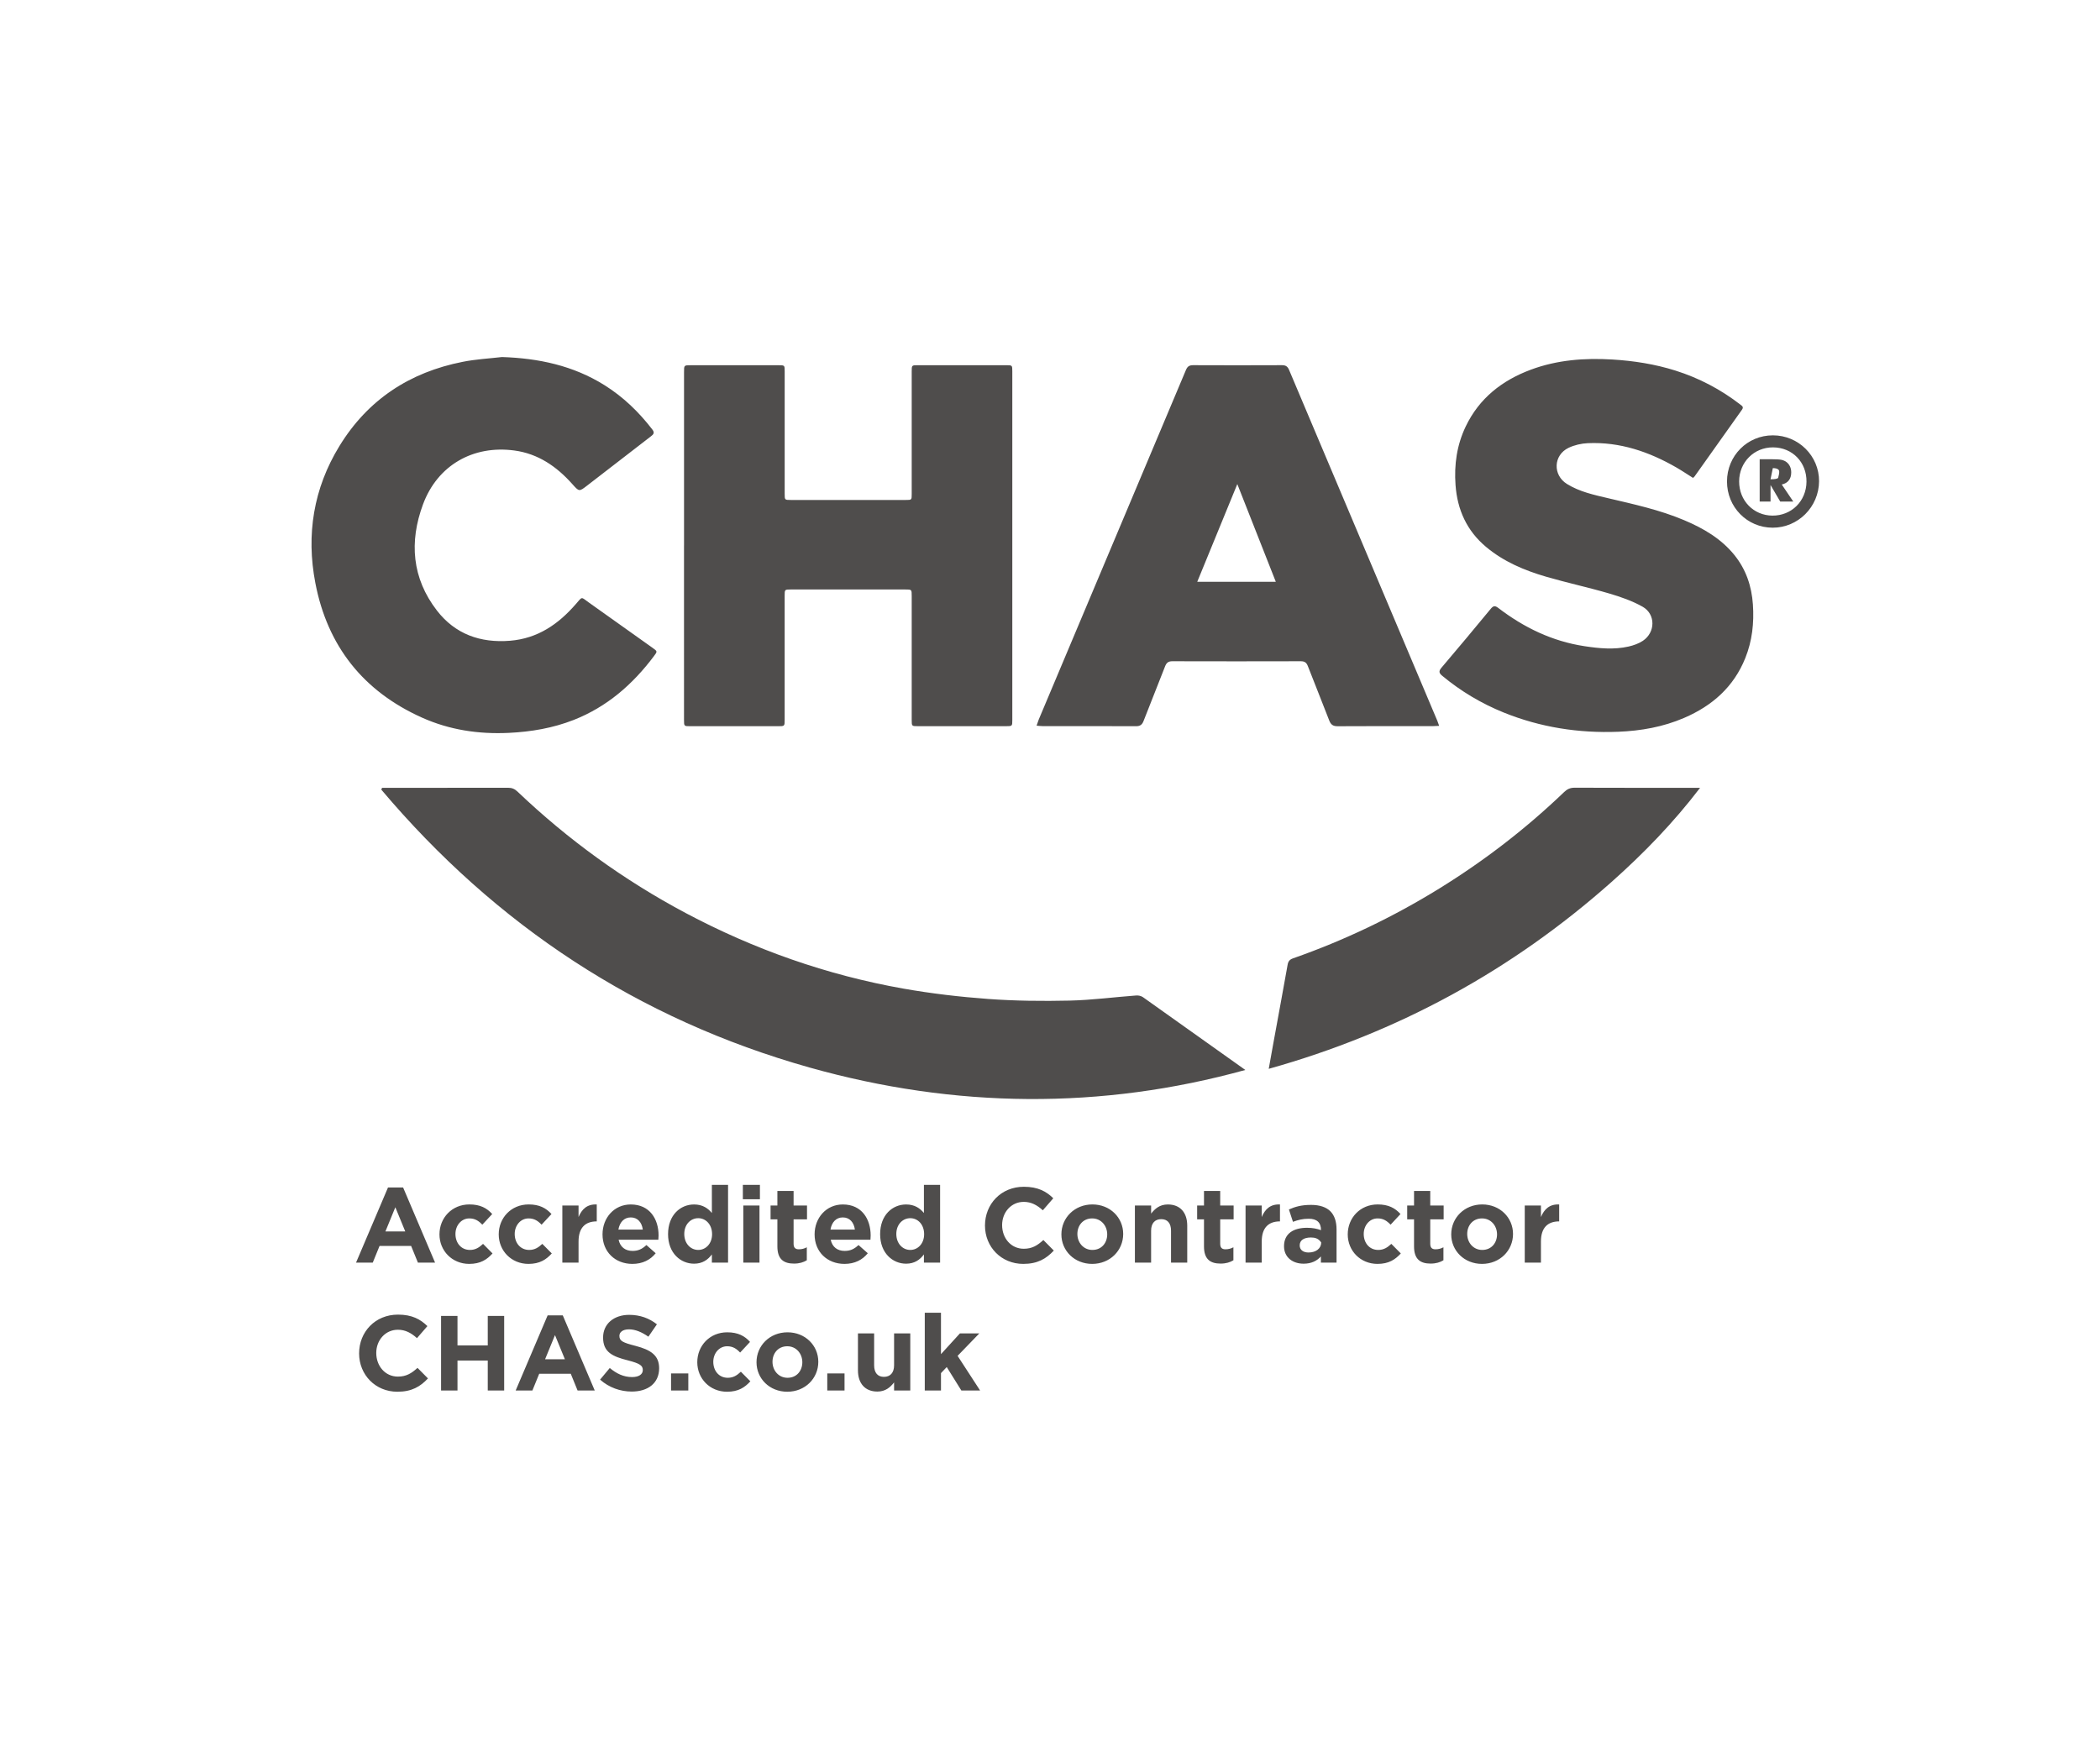 <?xml version="1.0" encoding="utf-8"?>
<!-- Generator: Adobe Illustrator 16.0.0, SVG Export Plug-In . SVG Version: 6.00 Build 0)  -->
<!DOCTYPE svg PUBLIC "-//W3C//DTD SVG 1.1//EN" "http://www.w3.org/Graphics/SVG/1.1/DTD/svg11.dtd">
<svg version="1.1" id="Layer_1" xmlns="http://www.w3.org/2000/svg" xmlns:xlink="http://www.w3.org/1999/xlink" x="0px" y="0px"
	 width="82px" height="68px" viewBox="0 0 82 68" enable-background="new 0 0 82 68" xml:space="preserve">
<path fill-rule="evenodd" clip-rule="evenodd" fill="#4F4D4C" d="M26.71,21.303v-6.774c0-0.265,0-0.265,0.261-0.265l3.432,0
	c0.235,0,0.237,0.001,0.237,0.236l0,4.783c0,0.243,0,0.243,0.243,0.243h4.481c0.236,0,0.236,0,0.236-0.232l0-4.783
	c0-0.247,0-0.248,0.242-0.248h3.45c0.234,0,0.236,0.001,0.236,0.239v13.62c0,0.236-0.003,0.239-0.238,0.239h-3.45
	c-0.24,0-0.24-0.001-0.24-0.251l0-4.837c0-0.251,0-0.251-0.256-0.251h-4.463c-0.242,0-0.242,0.001-0.242,0.248l0,4.836
	c0,0.255,0,0.256-0.255,0.256h-3.432c-0.242,0-0.243-0.001-0.243-0.249V21.303z M56.196,28.348l-0.227,0.01
	c-1.245,0.001-2.489-0.003-3.733,0.005c-0.188,0.001-0.271-0.063-0.336-0.233c-0.271-0.708-0.559-1.41-0.832-2.117
	c-0.053-0.138-0.127-0.188-0.274-0.188c-1.671,0.004-3.343,0.005-5.015,0c-0.156-0.001-0.229,0.056-0.285,0.198
	c-0.275,0.713-0.564,1.42-0.84,2.134c-0.058,0.151-0.137,0.206-0.3,0.205c-1.216-0.006-2.431-0.003-3.646-0.004
	c-0.068,0-0.137-0.009-0.232-0.017l0.082-0.234l5.752-13.662c0.059-0.137,0.133-0.183,0.279-0.183c1.155,0.005,2.312,0.005,3.467,0
	c0.146-0.001,0.222,0.048,0.279,0.184l5.388,12.755l0.401,0.95L56.196,28.348z M48.314,18.906l-1.564,3.815h3.067L48.314,18.906z
	 M66.109,18.665c-0.217-0.136-0.428-0.279-0.646-0.405c-1.071-0.618-2.21-1.008-3.464-0.952c-0.253,0.011-0.522,0.073-0.751,0.182
	c-0.595,0.286-0.623,1.064-0.061,1.412c0.491,0.305,1.052,0.425,1.605,0.555c1.003,0.236,2.012,0.454,2.966,0.857
	c0.751,0.317,1.444,0.717,1.966,1.363c0.455,0.563,0.674,1.216,0.723,1.933c0.049,0.719-0.027,1.42-0.298,2.092
	c-0.452,1.127-1.292,1.864-2.387,2.335c-0.821,0.354-1.686,0.507-2.575,0.542c-1.542,0.06-3.034-0.171-4.468-0.75
	c-0.874-0.354-1.675-0.831-2.402-1.435c-0.138-0.114-0.142-0.188-0.024-0.325c0.645-0.758,1.282-1.522,1.916-2.291
	c0.103-0.124,0.169-0.132,0.297-0.033c1,0.765,2.105,1.3,3.359,1.491c0.575,0.088,1.155,0.145,1.73,0.014
	c0.192-0.044,0.392-0.115,0.555-0.223c0.495-0.33,0.504-1.042-0.013-1.333c-0.402-0.226-0.853-0.383-1.298-0.514
	c-0.818-0.24-1.654-0.419-2.473-0.658c-0.846-0.247-1.653-0.587-2.34-1.163c-0.751-0.63-1.121-1.448-1.191-2.416
	c-0.058-0.795,0.051-1.562,0.396-2.284c0.527-1.104,1.42-1.802,2.545-2.221c1.028-0.382,2.096-0.463,3.185-0.397
	c0.838,0.051,1.659,0.18,2.46,0.432c0.926,0.292,1.771,0.737,2.537,1.33c0.067,0.051,0.137,0.092,0.062,0.198l-1.853,2.609
	L66.109,18.665z M19.601,13.944c1.429,0.047,2.78,0.332,4.004,1.099c0.732,0.458,1.342,1.048,1.867,1.731
	c0.101,0.131,0.045,0.19-0.058,0.269l-2.49,1.923c-0.313,0.242-0.31,0.237-0.581-0.066c-0.609-0.682-1.331-1.182-2.259-1.306
	c-1.613-0.217-3.003,0.579-3.568,2.107c-0.54,1.458-0.431,2.879,0.543,4.141c0.713,0.924,1.698,1.276,2.859,1.182
	c1.078-0.088,1.884-0.645,2.567-1.432c0.267-0.308,0.193-0.285,0.507-0.062l2.492,1.773c0.191,0.136,0.19,0.137,0.049,0.324
	c-0.827,1.103-1.833,1.98-3.131,2.49c-0.813,0.319-1.659,0.463-2.532,0.505c-1.181,0.057-2.32-0.114-3.397-0.598
	c-2.291-1.029-3.686-2.794-4.159-5.253c-0.364-1.892-0.072-3.699,0.941-5.353c1.108-1.809,2.743-2.88,4.813-3.287
	C18.572,14.03,19.09,14.003,19.601,13.944z M69.228,17.002c0.999,0,1.808,0.805,1.802,1.794c-0.007,1.001-0.819,1.815-1.812,1.813
	c-0.995-0.002-1.785-0.803-1.783-1.808C67.437,17.799,68.23,17.001,69.228,17.002z M69.236,17.472
	c-0.742-0.005-1.324,0.577-1.327,1.328c-0.003,0.749,0.562,1.331,1.297,1.337c0.747,0.007,1.325-0.566,1.333-1.321
	C70.549,18.053,69.989,17.477,69.236,17.472z M68.711,19.59v-1.655h0.472c0.185,0,0.313,0.009,0.386,0.025
	c0.073,0.017,0.136,0.045,0.188,0.085c0.06,0.045,0.105,0.103,0.138,0.173s0.048,0.147,0.048,0.232c0,0.128-0.031,0.232-0.095,0.312
	c-0.062,0.081-0.154,0.134-0.275,0.16l0.451,0.667h-0.51l-0.379-0.647v0.647H68.711z M69.135,18.718c0.181,0,0.251-0.017,0.296-0.05
	c0.067-0.239,0.047-0.298,0.005-0.333c-0.042-0.035-0.112-0.053-0.211-0.053L69.135,18.718z M49.541,41.743l0.182-1.01
	c0.186-1.02,0.375-2.038,0.556-3.058c0.024-0.137,0.084-0.202,0.211-0.247c2.004-0.702,3.909-1.614,5.714-2.729
	c1.756-1.085,3.383-2.337,4.872-3.766c0.118-0.114,0.237-0.169,0.406-0.169c1.559,0.006,3.117,0.004,4.676,0.004h0.226
	c-1.034,1.357-2.203,2.563-3.463,3.682C59.037,37.898,54.598,40.326,49.541,41.743z M14.919,30.769h0.191l4.73-0.003
	c0.147,0,0.255,0.043,0.362,0.145c1.973,1.879,4.159,3.463,6.564,4.743c2.684,1.427,5.519,2.426,8.51,2.956
	c1.094,0.193,2.204,0.323,3.311,0.404c1.056,0.077,2.12,0.088,3.179,0.064c0.868-0.02,1.734-0.135,2.602-0.2
	c0.086-0.007,0.191,0.018,0.26,0.065l3.999,2.844c-5.609,1.553-11.329,1.506-17.015-0.095c-6.696-1.886-12.246-5.553-16.724-10.854
	L14.919,30.769z M36.11,51.268h0.633v1.618l0.74-0.811h0.758l-0.849,0.878l0.878,1.352h-0.732l-0.57-0.915l-0.225,0.237v0.678H36.11
	V51.268z M33.501,53.519v-1.443h0.632v1.243c0,0.3,0.142,0.454,0.383,0.454s0.396-0.154,0.396-0.454v-1.243h0.632v2.229h-0.632
	v-0.316c-0.146,0.188-0.333,0.358-0.653,0.358C33.78,54.347,33.501,54.03,33.501,53.519z M32.303,54.305h0.674v-0.666h-0.674V54.305
	z M31.329,53.202c0-0.337-0.237-0.624-0.587-0.624c-0.361,0-0.578,0.279-0.578,0.607c0,0.337,0.237,0.624,0.587,0.624
	C31.113,53.81,31.329,53.531,31.329,53.202z M29.54,53.202c0-0.648,0.516-1.169,1.211-1.169c0.69,0,1.202,0.512,1.202,1.152
	c0,0.649-0.516,1.169-1.211,1.169C30.052,54.354,29.54,53.843,29.54,53.202z M27.227,53.202c0-0.645,0.486-1.169,1.169-1.169
	c0.42,0,0.683,0.142,0.891,0.375l-0.387,0.416c-0.141-0.15-0.283-0.246-0.507-0.246c-0.316,0-0.541,0.279-0.541,0.607
	c0,0.35,0.221,0.624,0.565,0.624c0.213,0,0.358-0.091,0.512-0.237l0.371,0.375c-0.216,0.236-0.466,0.407-0.911,0.407
	C27.717,54.354,27.227,53.839,27.227,53.202z M26.203,54.305h0.674v-0.666h-0.674V54.305z M23.432,53.881l0.378-0.454
	c0.262,0.217,0.537,0.354,0.87,0.354c0.262,0,0.42-0.104,0.42-0.274c0-0.17-0.1-0.254-0.586-0.379
	c-0.586-0.149-0.965-0.312-0.965-0.89c0-0.537,0.424-0.887,1.02-0.887c0.424,0,0.786,0.134,1.082,0.37l-0.333,0.483
	c-0.258-0.18-0.512-0.287-0.758-0.287c-0.245,0-0.374,0.112-0.374,0.254c0,0.199,0.125,0.262,0.628,0.391
	c0.591,0.154,0.924,0.366,0.924,0.874c0,0.587-0.441,0.911-1.069,0.911C24.226,54.347,23.781,54.192,23.432,53.881z M22.058,53.086
	l-0.387-0.944l-0.387,0.944H22.058z M21.384,51.371h0.591l1.248,2.934h-0.67l-0.266-0.653h-1.232l-0.266,0.653h-0.653L21.384,51.371
	z M17.223,51.393h0.641v1.152h1.182v-1.152h0.641v2.912h-0.641v-1.169h-1.182v1.169h-0.641V51.393z M14.022,52.857
	c0-0.837,0.625-1.515,1.519-1.515c0.549,0,0.877,0.183,1.148,0.449l-0.407,0.47c-0.225-0.203-0.454-0.328-0.745-0.328
	c-0.491,0-0.845,0.407-0.845,0.907c0,0.507,0.346,0.923,0.845,0.923c0.333,0,0.537-0.133,0.766-0.341l0.408,0.412
	c-0.3,0.32-0.633,0.52-1.194,0.52C14.659,54.354,14.022,53.693,14.022,52.857z M59.538,47.081h0.632v0.45
	c0.13-0.309,0.338-0.508,0.712-0.491v0.661c-0.453,0-0.712,0.254-0.712,0.786v0.824h-0.632V47.081z M58.456,48.209
	c0-0.337-0.237-0.624-0.587-0.624c-0.361,0-0.578,0.278-0.578,0.607c0,0.337,0.237,0.624,0.587,0.624
	C58.24,48.816,58.456,48.537,58.456,48.209z M56.667,48.209c0-0.649,0.516-1.17,1.211-1.17c0.69,0,1.202,0.513,1.202,1.153
	c0,0.649-0.516,1.169-1.211,1.169C57.179,49.361,56.667,48.85,56.667,48.209z M55.215,48.679v-1.057h-0.267v-0.541h0.267v-0.569
	h0.633v0.569h0.523v0.541h-0.523v0.953c0,0.146,0.062,0.216,0.203,0.216c0.117,0,0.221-0.028,0.312-0.079v0.508
	c-0.133,0.079-0.287,0.129-0.5,0.129C55.477,49.349,55.215,49.195,55.215,48.679z M52.626,48.209c0-0.646,0.487-1.17,1.169-1.17
	c0.421,0,0.683,0.143,0.891,0.375l-0.387,0.416c-0.142-0.149-0.283-0.245-0.508-0.245c-0.316,0-0.541,0.278-0.541,0.607
	c0,0.35,0.221,0.624,0.566,0.624c0.212,0,0.357-0.092,0.512-0.237l0.37,0.374c-0.216,0.237-0.466,0.408-0.911,0.408
	C53.117,49.361,52.626,48.846,52.626,48.209z M51.59,48.525c-0.107-0.162-0.25-0.195-0.403-0.195c-0.271,0-0.437,0.107-0.437,0.308
	c0,0.179,0.141,0.278,0.345,0.278C51.391,48.916,51.59,48.754,51.59,48.525z M50.138,48.671c0-0.495,0.37-0.72,0.899-0.72
	c0.225,0,0.387,0.037,0.545,0.092c0-0.3-0.162-0.445-0.479-0.445c-0.241,0-0.412,0.045-0.616,0.12l-0.158-0.482
	c0.245-0.108,0.487-0.179,0.866-0.179c0.345,0,0.595,0.092,0.753,0.249c0.166,0.167,0.241,0.412,0.241,0.712v1.294h-0.611V49.07
	c-0.154,0.171-0.367,0.283-0.675,0.283C50.483,49.354,50.138,49.112,50.138,48.671z M48.636,47.081h0.632v0.45
	c0.129-0.309,0.338-0.508,0.712-0.491v0.661c-0.453,0-0.712,0.254-0.712,0.786v0.824h-0.632V47.081z M47.013,48.679v-1.057h-0.267
	v-0.541h0.267v-0.569h0.633v0.569h0.524v0.541h-0.524v0.953c0,0.146,0.062,0.216,0.204,0.216c0.116,0,0.22-0.028,0.312-0.079v0.508
	c-0.133,0.079-0.287,0.129-0.499,0.129C47.275,49.349,47.013,49.195,47.013,48.679z M44.316,47.081h0.633v0.316
	c0.146-0.187,0.332-0.357,0.652-0.357c0.479,0,0.758,0.315,0.758,0.827v1.444h-0.633v-1.244c0-0.3-0.141-0.453-0.383-0.453
	c-0.241,0-0.395,0.153-0.395,0.453v1.244h-0.633V47.081z M43.234,48.209c0-0.337-0.237-0.624-0.587-0.624
	c-0.362,0-0.578,0.278-0.578,0.607c0,0.337,0.237,0.624,0.587,0.624C43.018,48.816,43.234,48.537,43.234,48.209z M41.445,48.209
	c0-0.649,0.516-1.17,1.211-1.17c0.69,0,1.202,0.513,1.202,1.153c0,0.649-0.516,1.169-1.211,1.169
	C41.957,49.361,41.445,48.85,41.445,48.209z M38.461,47.863c0-0.836,0.624-1.514,1.519-1.514c0.549,0,0.878,0.183,1.148,0.449
	l-0.408,0.47c-0.225-0.204-0.453-0.329-0.745-0.329c-0.491,0-0.845,0.408-0.845,0.907c0,0.508,0.345,0.924,0.845,0.924
	c0.333,0,0.537-0.133,0.766-0.341l0.408,0.412c-0.3,0.32-0.633,0.52-1.194,0.52C39.098,49.361,38.461,48.7,38.461,47.863z
	 M36.085,48.201c0-0.379-0.245-0.625-0.541-0.625c-0.295,0-0.545,0.242-0.545,0.616c0,0.378,0.25,0.624,0.545,0.624
	C35.84,48.816,36.085,48.57,36.085,48.201z M34.367,48.201c0-0.754,0.486-1.161,1.015-1.161c0.337,0,0.545,0.153,0.695,0.333v-1.099
	h0.632v3.037h-0.632v-0.32c-0.154,0.208-0.366,0.362-0.695,0.362C34.862,49.354,34.367,48.945,34.367,48.201z M33.381,48.021
	c-0.038-0.283-0.204-0.475-0.471-0.475c-0.262,0-0.433,0.188-0.482,0.475H33.381z M31.808,48.209c0-0.645,0.454-1.169,1.103-1.169
	c0.745,0,1.086,0.578,1.086,1.21l-0.008,0.167h-1.552c0.062,0.287,0.262,0.437,0.545,0.437c0.212,0,0.366-0.066,0.541-0.229
	l0.362,0.32c-0.208,0.258-0.508,0.416-0.911,0.416C32.303,49.361,31.808,48.892,31.808,48.209z M30.355,48.679v-1.057h-0.266v-0.541
	h0.266v-0.569h0.633v0.569h0.524v0.541h-0.524v0.953c0,0.146,0.062,0.216,0.204,0.216c0.117,0,0.22-0.028,0.312-0.079v0.508
	c-0.133,0.079-0.287,0.129-0.499,0.129C30.618,49.349,30.355,49.195,30.355,48.679z M29.024,47.081h0.632v2.23h-0.632V47.081z
	 M29.007,46.274h0.666v0.562h-0.666V46.274z M27.805,48.201c0-0.379-0.246-0.625-0.541-0.625s-0.545,0.242-0.545,0.616
	c0,0.378,0.25,0.624,0.545,0.624S27.805,48.57,27.805,48.201z M26.086,48.201c0-0.754,0.487-1.161,1.016-1.161
	c0.337,0,0.545,0.153,0.695,0.333v-1.099h0.632v3.037h-0.632v-0.32c-0.154,0.208-0.366,0.362-0.695,0.362
	C26.581,49.354,26.086,48.945,26.086,48.201z M25.1,48.021c-0.037-0.283-0.204-0.475-0.47-0.475c-0.262,0-0.433,0.188-0.483,0.475
	H25.1z M23.527,48.209c0-0.645,0.453-1.169,1.103-1.169c0.745,0,1.086,0.578,1.086,1.21l-0.009,0.167h-1.552
	c0.062,0.287,0.262,0.437,0.545,0.437c0.212,0,0.366-0.066,0.541-0.229l0.362,0.32c-0.208,0.258-0.508,0.416-0.911,0.416
	C24.022,49.361,23.527,48.892,23.527,48.209z M21.958,47.081h0.633v0.45c0.129-0.309,0.337-0.508,0.711-0.491v0.661
	c-0.453,0-0.711,0.254-0.711,0.786v0.824h-0.633V47.081z M19.474,48.209c0-0.646,0.487-1.17,1.169-1.17
	c0.42,0,0.682,0.143,0.891,0.375l-0.387,0.416c-0.142-0.149-0.283-0.245-0.508-0.245c-0.316,0-0.541,0.278-0.541,0.607
	c0,0.35,0.221,0.624,0.566,0.624c0.212,0,0.357-0.092,0.512-0.237l0.37,0.374c-0.216,0.237-0.466,0.408-0.911,0.408
	C19.965,49.361,19.474,48.846,19.474,48.209z M17.16,48.209c0-0.646,0.487-1.17,1.169-1.17c0.421,0,0.683,0.143,0.891,0.375
	l-0.387,0.416c-0.142-0.149-0.283-0.245-0.508-0.245c-0.316,0-0.541,0.278-0.541,0.607c0,0.35,0.221,0.624,0.566,0.624
	c0.212,0,0.357-0.092,0.512-0.237l0.37,0.374c-0.216,0.237-0.466,0.408-0.911,0.408C17.651,49.361,17.16,48.846,17.16,48.209z
	 M15.824,48.093l-0.387-0.944l-0.387,0.944H15.824z M15.15,46.378h0.591l1.248,2.934h-0.67l-0.266-0.653h-1.232l-0.266,0.653h-0.653
	L15.15,46.378z"/>
</svg>
